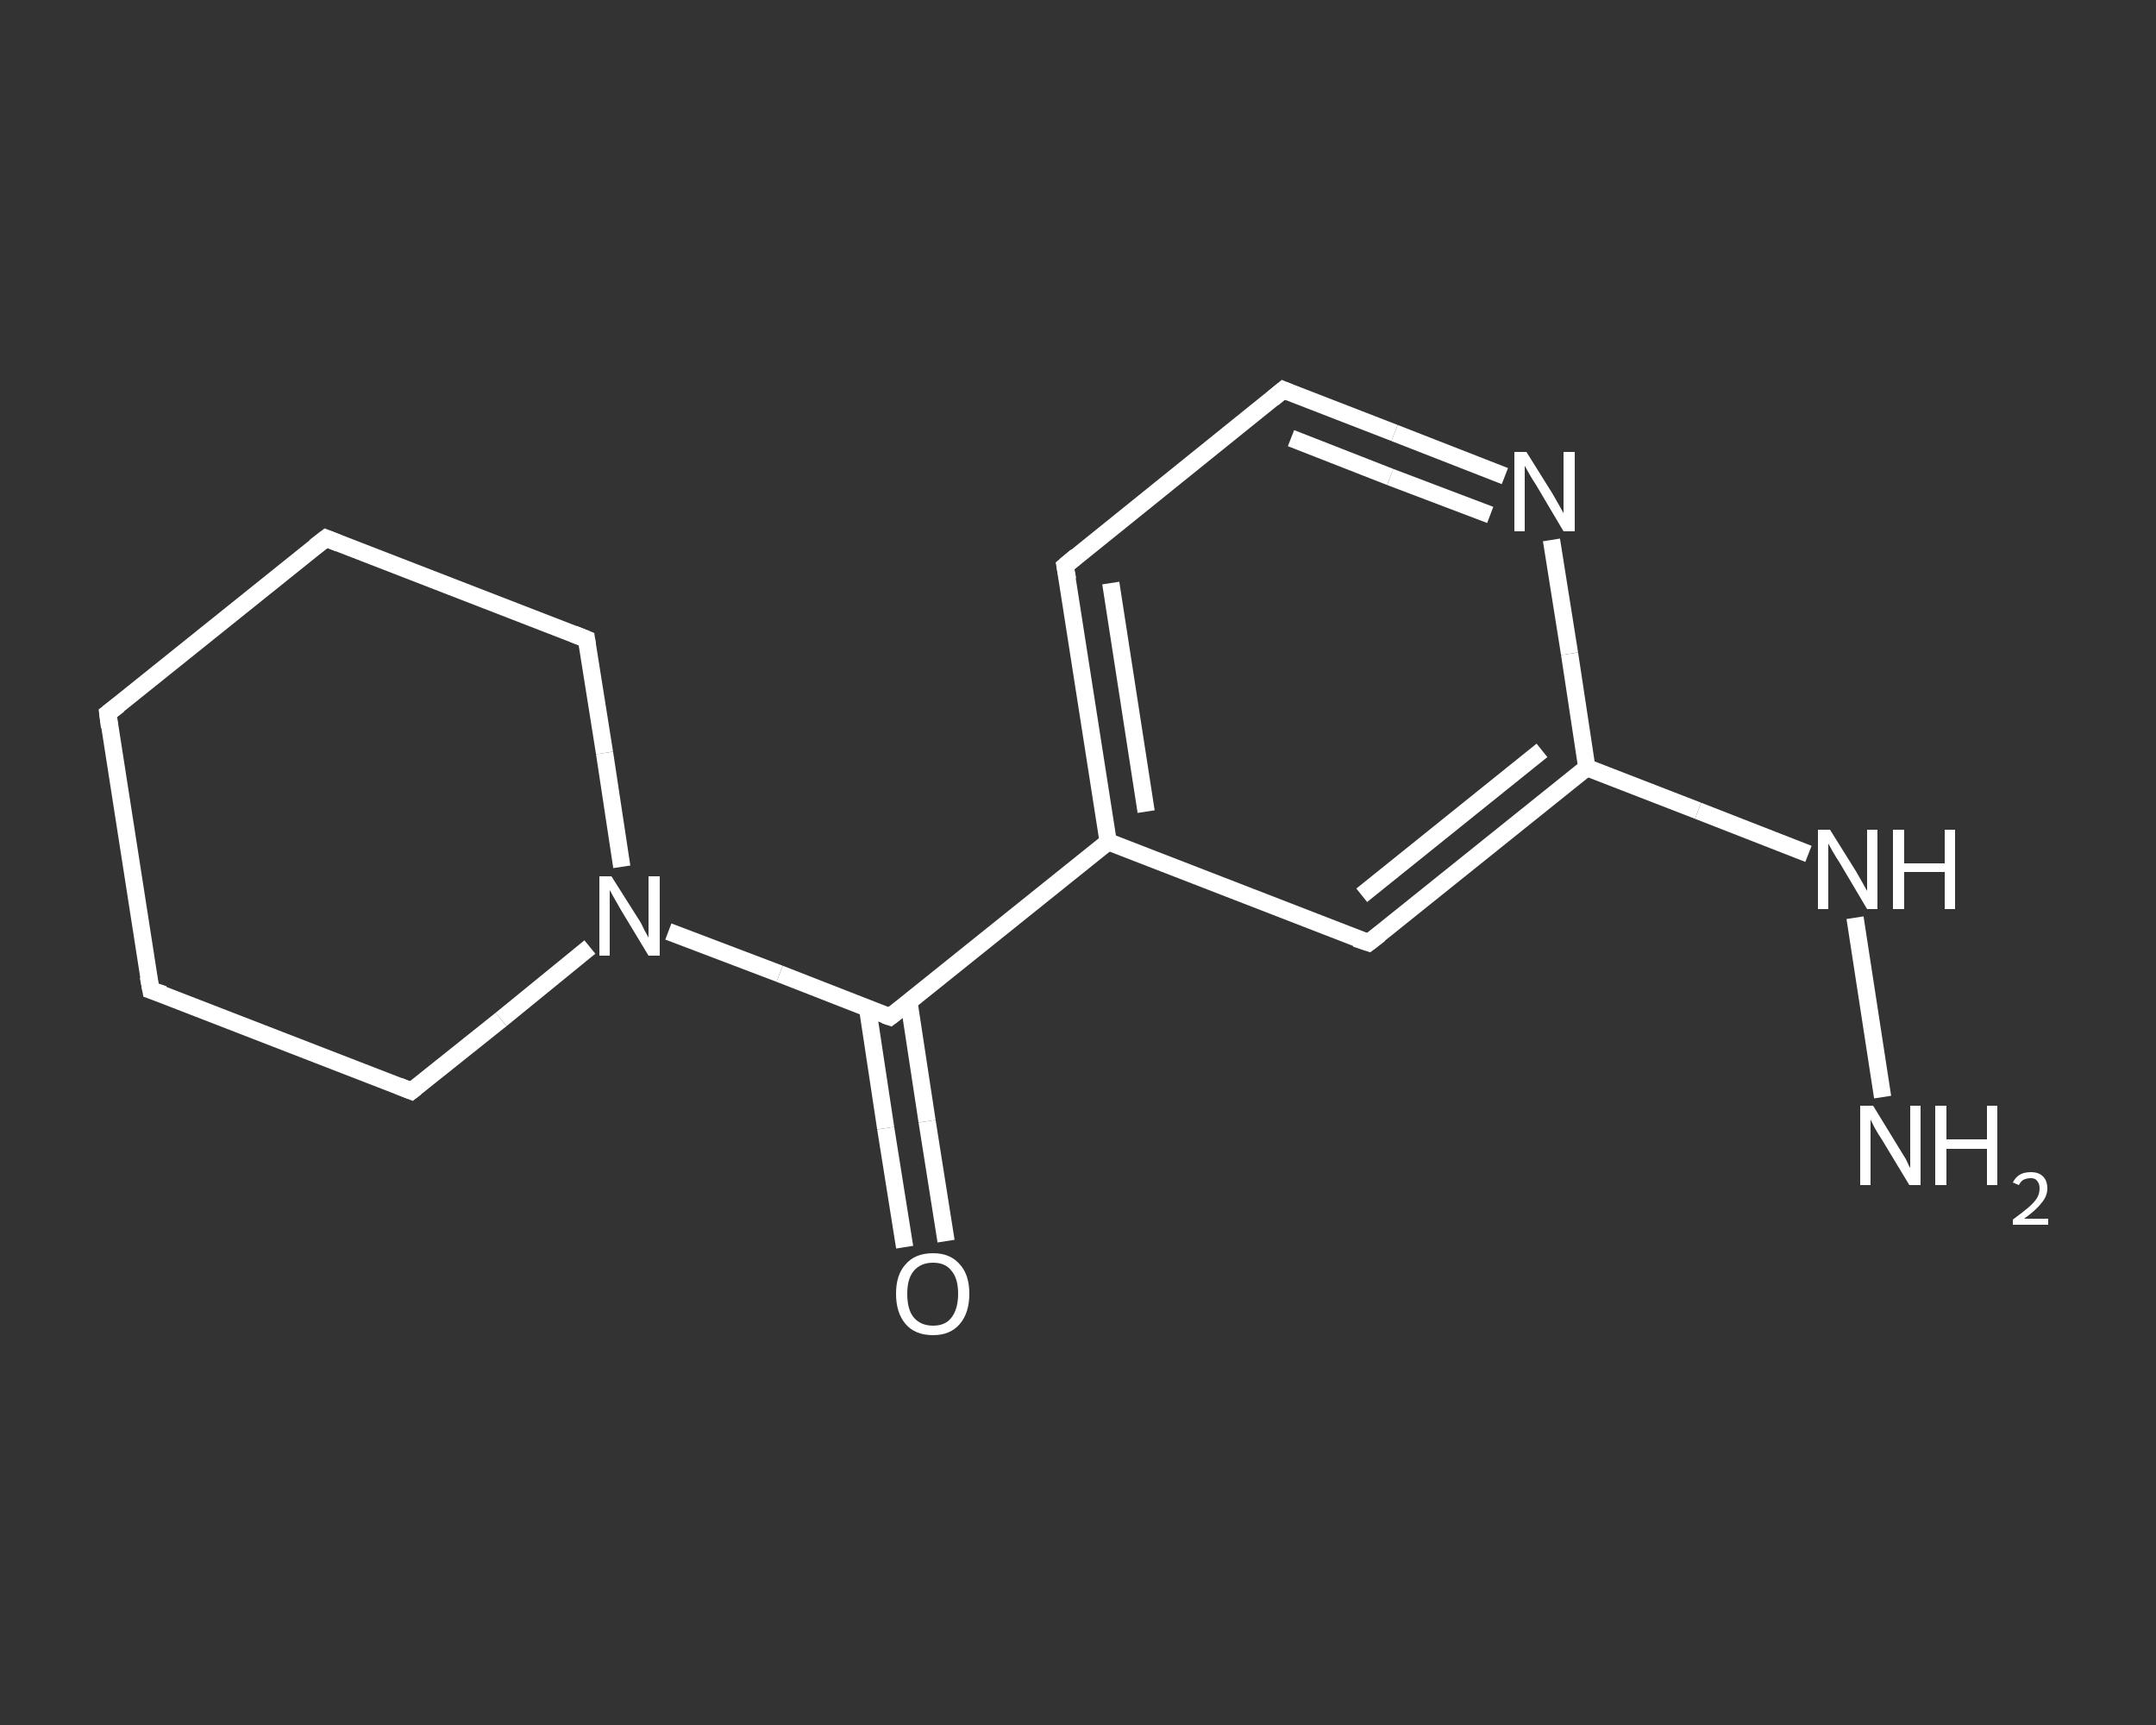 <?xml version='1.0' encoding='iso-8859-1'?>
<svg version='1.1' baseProfile='full'
              xmlns='http://www.w3.org/2000/svg'
                      xmlns:rdkit='http://www.rdkit.org/xml'
                      xmlns:xlink='http://www.w3.org/1999/xlink'
                  xml:space='preserve'
width='250px' height='200px' viewBox='0 0 250 200'>
<rect x="0" y="0" width="250" height="200" fill="#333333" stroke="none"/>
<!-- END OF HEADER -->
<rect style='opacity:1.0;fill:transparent;stroke:none' width='250.0' height='200.0' x='0.0' y='0.0'> </rect>
<path class='bond-0 atom-0 atom-1' d='M 218.3,127.2 L 215.1,106.4' style='fill:none;fill-rule:evenodd;stroke:#FFFFFF;stroke-width:2.0px;stroke-linecap:butt;stroke-linejoin:miter;stroke-opacity:1' />
<path class='bond-1 atom-1 atom-2' d='M 209.7,99.0 L 196.9,94.0' style='fill:none;fill-rule:evenodd;stroke:#FFFFFF;stroke-width:2.0px;stroke-linecap:butt;stroke-linejoin:miter;stroke-opacity:1' />
<path class='bond-1 atom-1 atom-2' d='M 196.9,94.0 L 184.0,89.0' style='fill:none;fill-rule:evenodd;stroke:#FFFFFF;stroke-width:2.0px;stroke-linecap:butt;stroke-linejoin:miter;stroke-opacity:1' />
<path class='bond-2 atom-2 atom-3' d='M 184.0,89.0 L 158.7,109.3' style='fill:none;fill-rule:evenodd;stroke:#FFFFFF;stroke-width:2.0px;stroke-linecap:butt;stroke-linejoin:miter;stroke-opacity:1' />
<path class='bond-2 atom-2 atom-3' d='M 178.8,87.0 L 157.9,103.8' style='fill:none;fill-rule:evenodd;stroke:#FFFFFF;stroke-width:2.0px;stroke-linecap:butt;stroke-linejoin:miter;stroke-opacity:1' />
<path class='bond-3 atom-3 atom-4' d='M 158.7,109.3 L 128.5,97.6' style='fill:none;fill-rule:evenodd;stroke:#FFFFFF;stroke-width:2.0px;stroke-linecap:butt;stroke-linejoin:miter;stroke-opacity:1' />
<path class='bond-4 atom-4 atom-5' d='M 128.5,97.6 L 103.2,117.9' style='fill:none;fill-rule:evenodd;stroke:#FFFFFF;stroke-width:2.0px;stroke-linecap:butt;stroke-linejoin:miter;stroke-opacity:1' />
<path class='bond-5 atom-5 atom-6' d='M 100.6,116.9 L 102.7,130.8' style='fill:none;fill-rule:evenodd;stroke:#FFFFFF;stroke-width:2.0px;stroke-linecap:butt;stroke-linejoin:miter;stroke-opacity:1' />
<path class='bond-5 atom-5 atom-6' d='M 102.7,130.8 L 104.9,144.6' style='fill:none;fill-rule:evenodd;stroke:#FFFFFF;stroke-width:2.0px;stroke-linecap:butt;stroke-linejoin:miter;stroke-opacity:1' />
<path class='bond-5 atom-5 atom-6' d='M 105.4,116.2 L 107.5,130.0' style='fill:none;fill-rule:evenodd;stroke:#FFFFFF;stroke-width:2.0px;stroke-linecap:butt;stroke-linejoin:miter;stroke-opacity:1' />
<path class='bond-5 atom-5 atom-6' d='M 107.5,130.0 L 109.7,143.9' style='fill:none;fill-rule:evenodd;stroke:#FFFFFF;stroke-width:2.0px;stroke-linecap:butt;stroke-linejoin:miter;stroke-opacity:1' />
<path class='bond-6 atom-5 atom-7' d='M 103.2,117.9 L 90.4,112.9' style='fill:none;fill-rule:evenodd;stroke:#FFFFFF;stroke-width:2.0px;stroke-linecap:butt;stroke-linejoin:miter;stroke-opacity:1' />
<path class='bond-6 atom-5 atom-7' d='M 90.4,112.9 L 77.5,108.0' style='fill:none;fill-rule:evenodd;stroke:#FFFFFF;stroke-width:2.0px;stroke-linecap:butt;stroke-linejoin:miter;stroke-opacity:1' />
<path class='bond-7 atom-7 atom-8' d='M 72.1,100.5 L 70.1,87.3' style='fill:none;fill-rule:evenodd;stroke:#FFFFFF;stroke-width:2.0px;stroke-linecap:butt;stroke-linejoin:miter;stroke-opacity:1' />
<path class='bond-7 atom-7 atom-8' d='M 70.1,87.3 L 68.0,74.1' style='fill:none;fill-rule:evenodd;stroke:#FFFFFF;stroke-width:2.0px;stroke-linecap:butt;stroke-linejoin:miter;stroke-opacity:1' />
<path class='bond-8 atom-8 atom-9' d='M 68.0,74.1 L 37.8,62.4' style='fill:none;fill-rule:evenodd;stroke:#FFFFFF;stroke-width:2.0px;stroke-linecap:butt;stroke-linejoin:miter;stroke-opacity:1' />
<path class='bond-9 atom-9 atom-10' d='M 37.8,62.4 L 12.5,82.7' style='fill:none;fill-rule:evenodd;stroke:#FFFFFF;stroke-width:2.0px;stroke-linecap:butt;stroke-linejoin:miter;stroke-opacity:1' />
<path class='bond-10 atom-10 atom-11' d='M 12.5,82.7 L 17.5,114.8' style='fill:none;fill-rule:evenodd;stroke:#FFFFFF;stroke-width:2.0px;stroke-linecap:butt;stroke-linejoin:miter;stroke-opacity:1' />
<path class='bond-11 atom-11 atom-12' d='M 17.5,114.8 L 47.7,126.5' style='fill:none;fill-rule:evenodd;stroke:#FFFFFF;stroke-width:2.0px;stroke-linecap:butt;stroke-linejoin:miter;stroke-opacity:1' />
<path class='bond-12 atom-4 atom-13' d='M 128.5,97.6 L 123.5,65.6' style='fill:none;fill-rule:evenodd;stroke:#FFFFFF;stroke-width:2.0px;stroke-linecap:butt;stroke-linejoin:miter;stroke-opacity:1' />
<path class='bond-12 atom-4 atom-13' d='M 132.9,94.1 L 128.8,67.6' style='fill:none;fill-rule:evenodd;stroke:#FFFFFF;stroke-width:2.0px;stroke-linecap:butt;stroke-linejoin:miter;stroke-opacity:1' />
<path class='bond-13 atom-13 atom-14' d='M 123.5,65.6 L 148.8,45.2' style='fill:none;fill-rule:evenodd;stroke:#FFFFFF;stroke-width:2.0px;stroke-linecap:butt;stroke-linejoin:miter;stroke-opacity:1' />
<path class='bond-14 atom-14 atom-15' d='M 148.8,45.2 L 161.7,50.2' style='fill:none;fill-rule:evenodd;stroke:#FFFFFF;stroke-width:2.0px;stroke-linecap:butt;stroke-linejoin:miter;stroke-opacity:1' />
<path class='bond-14 atom-14 atom-15' d='M 161.7,50.2 L 174.5,55.2' style='fill:none;fill-rule:evenodd;stroke:#FFFFFF;stroke-width:2.0px;stroke-linecap:butt;stroke-linejoin:miter;stroke-opacity:1' />
<path class='bond-14 atom-14 atom-15' d='M 149.7,50.8 L 161.2,55.3' style='fill:none;fill-rule:evenodd;stroke:#FFFFFF;stroke-width:2.0px;stroke-linecap:butt;stroke-linejoin:miter;stroke-opacity:1' />
<path class='bond-14 atom-14 atom-15' d='M 161.2,55.3 L 172.8,59.7' style='fill:none;fill-rule:evenodd;stroke:#FFFFFF;stroke-width:2.0px;stroke-linecap:butt;stroke-linejoin:miter;stroke-opacity:1' />
<path class='bond-15 atom-15 atom-2' d='M 179.9,62.6 L 182.0,75.8' style='fill:none;fill-rule:evenodd;stroke:#FFFFFF;stroke-width:2.0px;stroke-linecap:butt;stroke-linejoin:miter;stroke-opacity:1' />
<path class='bond-15 atom-15 atom-2' d='M 182.0,75.8 L 184.0,89.0' style='fill:none;fill-rule:evenodd;stroke:#FFFFFF;stroke-width:2.0px;stroke-linecap:butt;stroke-linejoin:miter;stroke-opacity:1' />
<path class='bond-16 atom-12 atom-7' d='M 47.7,126.5 L 58.1,118.2' style='fill:none;fill-rule:evenodd;stroke:#FFFFFF;stroke-width:2.0px;stroke-linecap:butt;stroke-linejoin:miter;stroke-opacity:1' />
<path class='bond-16 atom-12 atom-7' d='M 58.1,118.2 L 68.4,109.8' style='fill:none;fill-rule:evenodd;stroke:#FFFFFF;stroke-width:2.0px;stroke-linecap:butt;stroke-linejoin:miter;stroke-opacity:1' />
<path d='M 160.0,108.3 L 158.7,109.3 L 157.2,108.8' style='fill:none;stroke:#FFFFFF;stroke-width:2.0px;stroke-linecap:butt;stroke-linejoin:miter;stroke-opacity:1;' />
<path d='M 104.5,116.9 L 103.2,117.9 L 102.6,117.7' style='fill:none;stroke:#FFFFFF;stroke-width:2.0px;stroke-linecap:butt;stroke-linejoin:miter;stroke-opacity:1;' />
<path d='M 68.1,74.8 L 68.0,74.1 L 66.5,73.5' style='fill:none;stroke:#FFFFFF;stroke-width:2.0px;stroke-linecap:butt;stroke-linejoin:miter;stroke-opacity:1;' />
<path d='M 39.3,63.0 L 37.8,62.4 L 36.5,63.4' style='fill:none;stroke:#FFFFFF;stroke-width:2.0px;stroke-linecap:butt;stroke-linejoin:miter;stroke-opacity:1;' />
<path d='M 13.8,81.7 L 12.5,82.7 L 12.7,84.3' style='fill:none;stroke:#FFFFFF;stroke-width:2.0px;stroke-linecap:butt;stroke-linejoin:miter;stroke-opacity:1;' />
<path d='M 17.2,113.2 L 17.5,114.8 L 19.0,115.3' style='fill:none;stroke:#FFFFFF;stroke-width:2.0px;stroke-linecap:butt;stroke-linejoin:miter;stroke-opacity:1;' />
<path d='M 46.2,125.9 L 47.7,126.5 L 48.2,126.1' style='fill:none;stroke:#FFFFFF;stroke-width:2.0px;stroke-linecap:butt;stroke-linejoin:miter;stroke-opacity:1;' />
<path d='M 123.8,67.2 L 123.5,65.6 L 124.8,64.5' style='fill:none;stroke:#FFFFFF;stroke-width:2.0px;stroke-linecap:butt;stroke-linejoin:miter;stroke-opacity:1;' />
<path d='M 147.6,46.2 L 148.8,45.2 L 149.5,45.5' style='fill:none;stroke:#FFFFFF;stroke-width:2.0px;stroke-linecap:butt;stroke-linejoin:miter;stroke-opacity:1;' />
<path class='atom-0' d='M 217.2 128.2
L 220.2 133.1
Q 220.5 133.6, 221.0 134.4
Q 221.4 135.3, 221.5 135.4
L 221.5 128.2
L 222.7 128.2
L 222.7 137.4
L 221.4 137.4
L 218.2 132.1
Q 217.8 131.5, 217.4 130.8
Q 217.0 130.0, 216.9 129.8
L 216.9 137.4
L 215.7 137.4
L 215.7 128.2
L 217.2 128.2
' fill='#FFFFFF'/>
<path class='atom-0' d='M 224.4 128.2
L 225.7 128.2
L 225.7 132.1
L 230.4 132.1
L 230.4 128.2
L 231.6 128.2
L 231.6 137.4
L 230.4 137.4
L 230.4 133.2
L 225.7 133.2
L 225.7 137.4
L 224.4 137.4
L 224.4 128.2
' fill='#FFFFFF'/>
<path class='atom-0' d='M 233.4 137.1
Q 233.7 136.5, 234.2 136.2
Q 234.7 135.9, 235.5 135.9
Q 236.4 135.9, 236.9 136.4
Q 237.4 136.9, 237.4 137.8
Q 237.4 138.7, 236.7 139.5
Q 236.1 140.3, 234.7 141.3
L 237.5 141.3
L 237.5 142.0
L 233.4 142.0
L 233.4 141.4
Q 234.5 140.6, 235.2 140.0
Q 235.9 139.4, 236.2 138.9
Q 236.5 138.4, 236.5 137.8
Q 236.5 137.2, 236.2 136.9
Q 236.0 136.6, 235.5 136.6
Q 235.0 136.6, 234.6 136.8
Q 234.3 137.0, 234.1 137.4
L 233.4 137.1
' fill='#FFFFFF'/>
<path class='atom-1' d='M 212.2 96.2
L 215.2 101.0
Q 215.5 101.5, 216.0 102.4
Q 216.5 103.3, 216.5 103.3
L 216.5 96.2
L 217.7 96.2
L 217.7 105.4
L 216.5 105.4
L 213.3 100.0
Q 212.9 99.4, 212.5 98.7
Q 212.1 98.0, 212.0 97.8
L 212.0 105.4
L 210.8 105.4
L 210.8 96.2
L 212.2 96.2
' fill='#FFFFFF'/>
<path class='atom-1' d='M 219.5 96.2
L 220.8 96.2
L 220.8 100.1
L 225.5 100.1
L 225.5 96.2
L 226.7 96.2
L 226.7 105.4
L 225.5 105.4
L 225.5 101.1
L 220.8 101.1
L 220.8 105.4
L 219.5 105.4
L 219.5 96.2
' fill='#FFFFFF'/>
<path class='atom-6' d='M 103.9 150.0
Q 103.9 147.8, 105.0 146.6
Q 106.1 145.3, 108.2 145.3
Q 110.2 145.3, 111.3 146.6
Q 112.4 147.8, 112.4 150.0
Q 112.4 152.2, 111.3 153.5
Q 110.2 154.8, 108.2 154.8
Q 106.1 154.8, 105.0 153.5
Q 103.9 152.2, 103.9 150.0
M 108.2 153.7
Q 109.6 153.7, 110.3 152.8
Q 111.1 151.8, 111.1 150.0
Q 111.1 148.2, 110.3 147.3
Q 109.6 146.4, 108.2 146.4
Q 106.8 146.4, 106.0 147.3
Q 105.2 148.2, 105.2 150.0
Q 105.2 151.9, 106.0 152.8
Q 106.8 153.7, 108.2 153.7
' fill='#FFFFFF'/>
<path class='atom-7' d='M 70.9 101.6
L 74.0 106.5
Q 74.3 106.9, 74.7 107.8
Q 75.2 108.7, 75.2 108.7
L 75.2 101.6
L 76.5 101.6
L 76.5 110.8
L 75.2 110.8
L 72.0 105.5
Q 71.6 104.8, 71.2 104.1
Q 70.8 103.4, 70.7 103.2
L 70.7 110.8
L 69.5 110.8
L 69.5 101.6
L 70.9 101.6
' fill='#FFFFFF'/>
<path class='atom-15' d='M 177.0 52.4
L 180.0 57.2
Q 180.3 57.7, 180.8 58.6
Q 181.3 59.5, 181.3 59.5
L 181.3 52.4
L 182.6 52.4
L 182.6 61.6
L 181.3 61.6
L 178.1 56.2
Q 177.7 55.6, 177.3 54.9
Q 176.9 54.2, 176.8 54.0
L 176.8 61.6
L 175.6 61.6
L 175.6 52.4
L 177.0 52.4
' fill='#FFFFFF'/>
</svg>
